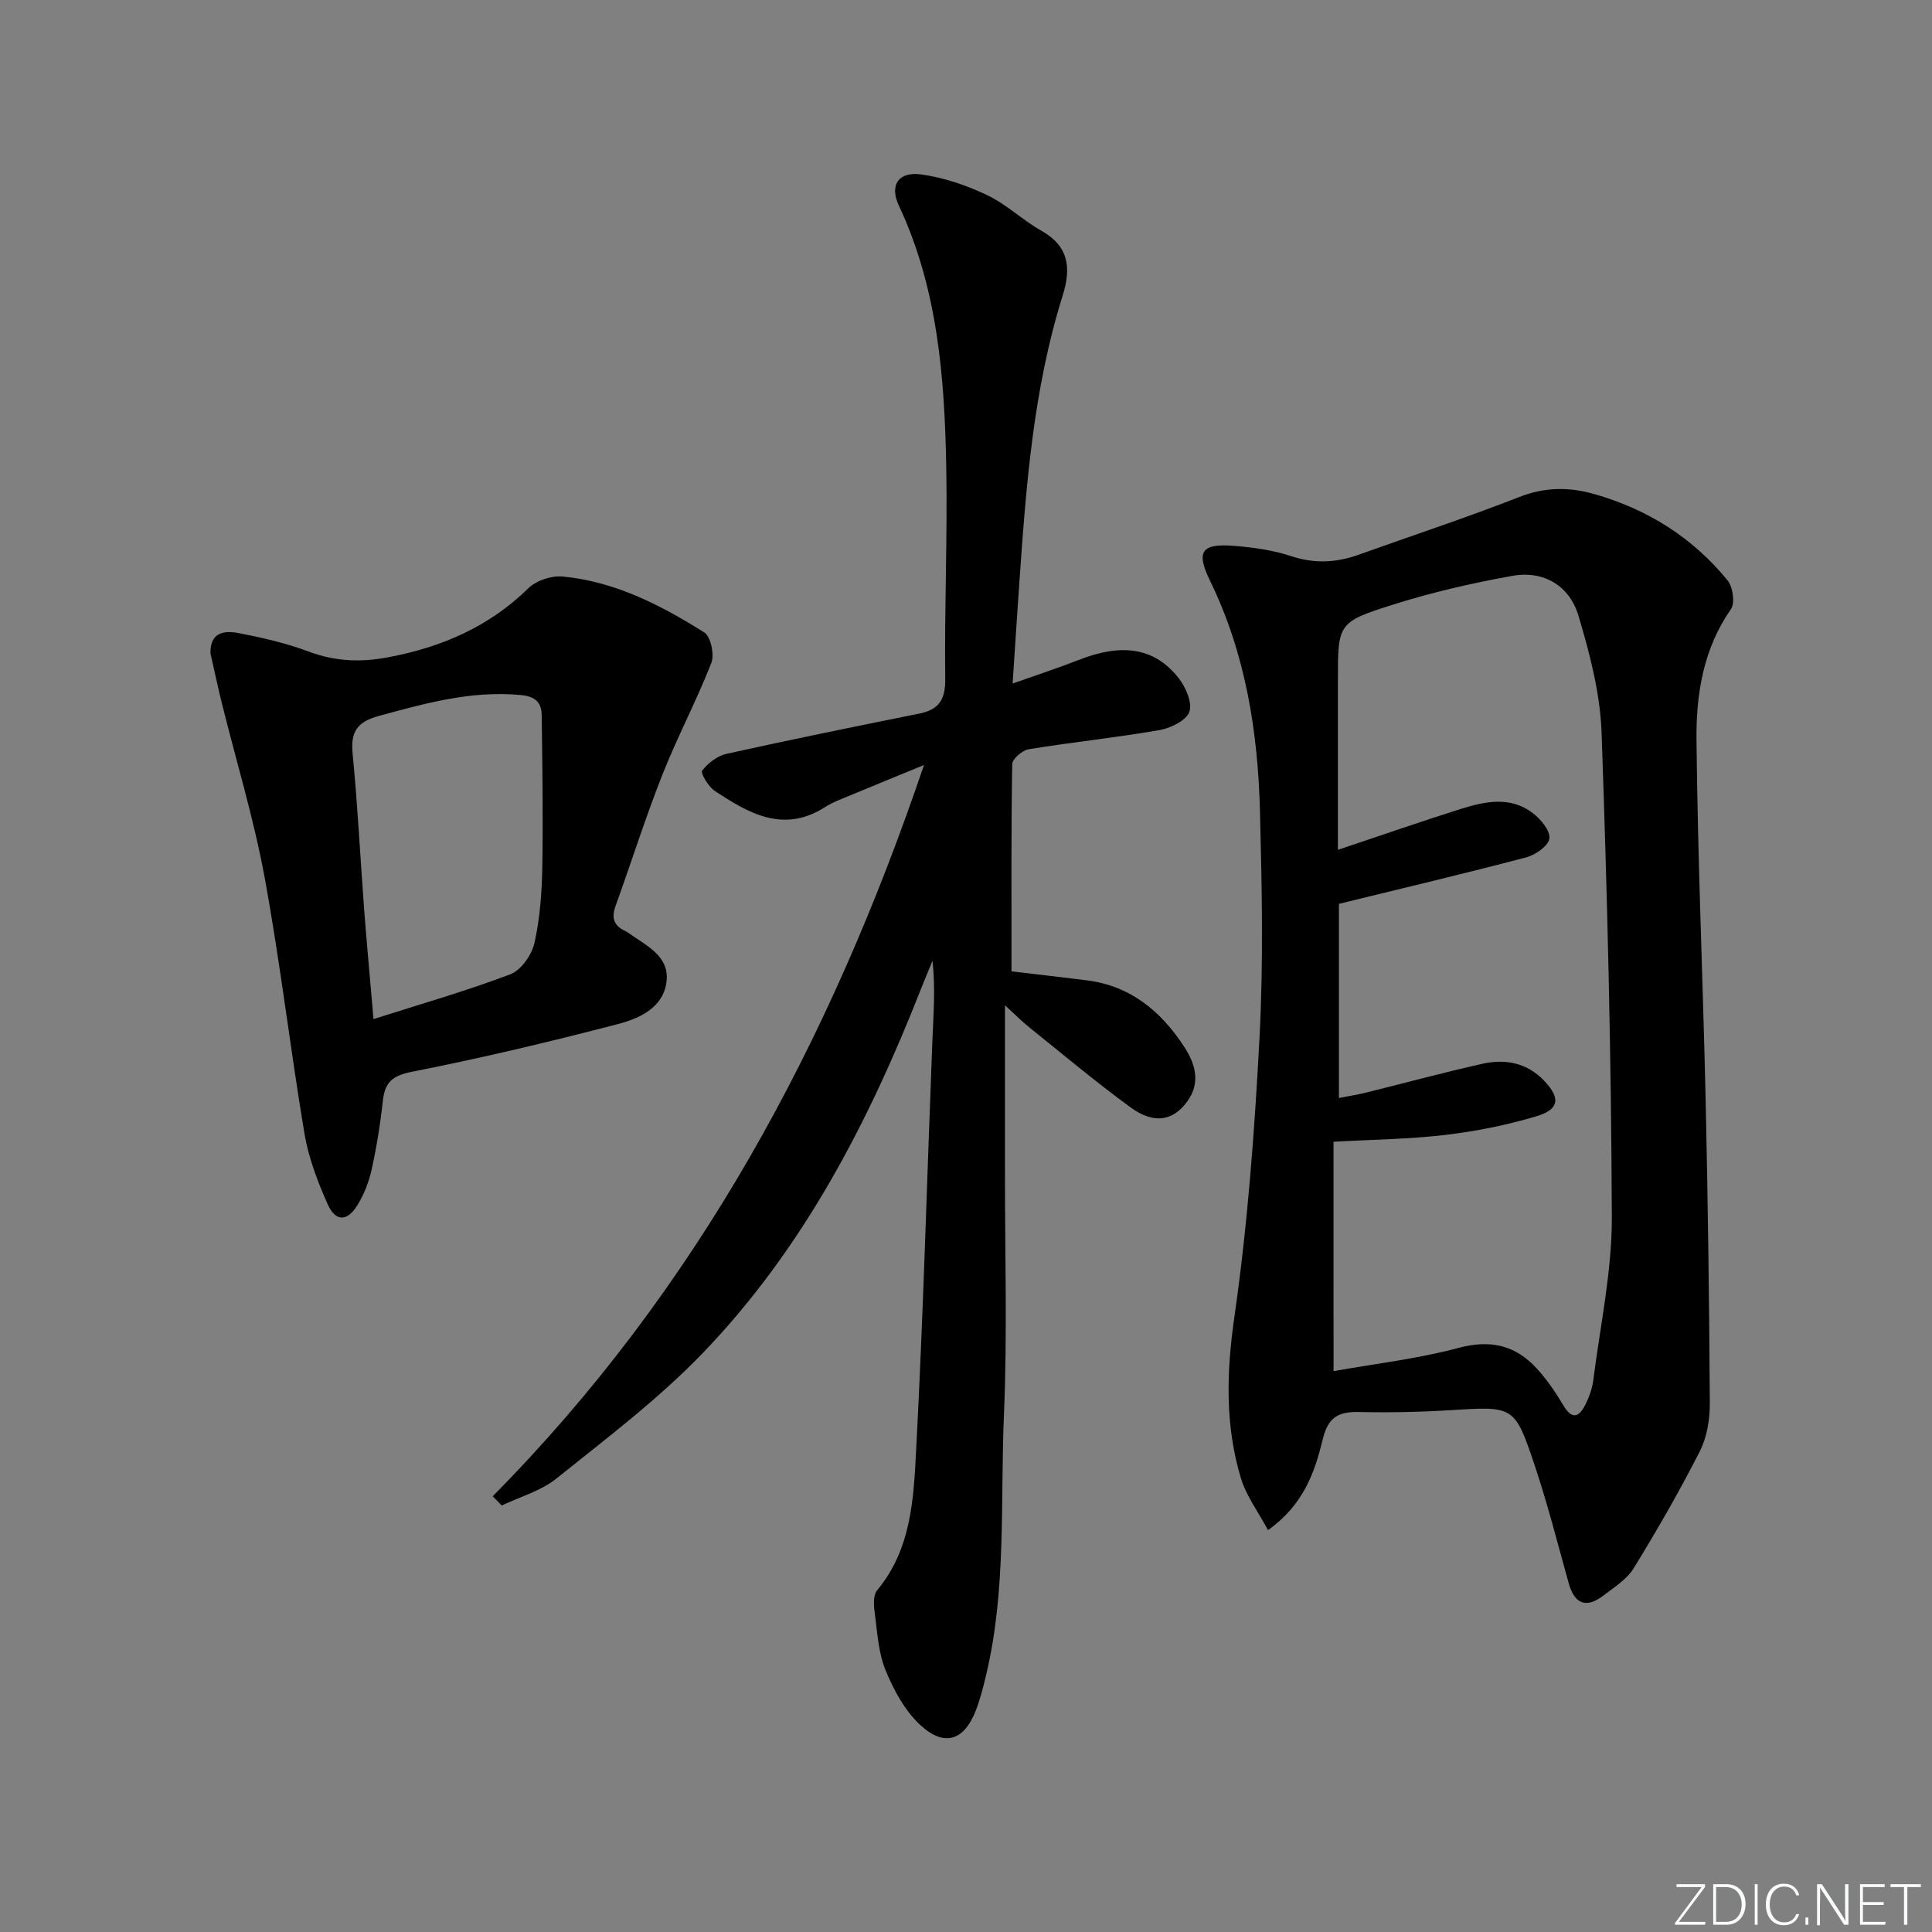 <svg enable-background="new 0 0 400 400" viewBox="0 0 400 400" xmlns="http://www.w3.org/2000/svg"><rect x="0" y="0" width="400" height="400" fill="#808080" stroke="none"/><g fill="#fafbfc"><path d="m346.9 398 5.4-7.3h-5.2v-.6h5.9v.6l-5.4 7.2h5.5l-.1.6h-6.2v-.5z"/><path d="m354.7 390.1h2.8c2.3 0 3.9 1.6 3.9 4.1s-1.6 4.3-3.9 4.3h-2.8zm.6 7.8h2c2.2 0 3.3-1.6 3.3-3.6 0-1.8-1-3.6-3.3-3.6h-2z"/><path d="m363.9 390.1v8.4h-.6v-8.4z"/><path d="m372.5 396.3c-.4 1.3-1.4 2.3-3.2 2.3-2.4 0-3.7-1.9-3.7-4.3 0-2.3 1.2-4.3 3.7-4.3 1.8 0 2.9 1 3.2 2.4h-.6c-.4-1.1-1.1-1.8-2.5-1.8-2.1 0-3 1.9-3 3.7s.9 3.7 3 3.7c1.4 0 2.1-.7 2.5-1.7z"/><path d="m373.8 398.5v-1.5h.6v1.5z"/><path d="m376.2 398.5v-8.4h1c1.3 2 4.4 6.7 4.9 7.6-.1-1.2-.1-2.4-.1-3.8v-3.8h.7v8.4h-.9c-1.2-1.9-4.4-6.8-5-7.7.1 1.1 0 2.3 0 3.9v3.9h-.6z"/><path d="m390 394.4h-4.3v3.5h4.7l-.1.6h-5.2v-8.4h5.1v.6h-4.5v3.1h4.3z"/><path d="m394.2 390.7h-2.8v-.6h6.3v.6h-2.8v7.8h-.7z"/></g><path d="m262.53 316.8c-2.09-3.9-4.52-7.12-5.61-10.74-3.31-10.97-3-21.96-1.35-33.43 2.76-19.2 4.19-38.63 5.21-58.02.81-15.45.48-30.99.09-46.48-.42-16.54-2.96-32.73-10.33-47.86-2.99-6.13-1.8-7.81 5.04-7.25 3.95.32 7.99.88 11.73 2.12 4.83 1.6 9.34 1.37 13.98-.29 11.09-3.97 22.29-7.66 33.26-11.95 5.29-2.07 10.26-2.11 15.53-.61 11.04 3.15 20.36 9 27.6 17.88 1.1 1.35 1.57 4.68.69 5.95-5.73 8.21-7.22 17.61-7.13 27.04.25 24.79 1.33 49.57 1.89 74.36.47 20.97.75 41.95.87 62.93.02 3.37-.58 7.09-2.08 10.04-4.19 8.25-8.83 16.29-13.67 24.18-1.41 2.3-4.01 3.93-6.24 5.64-3.57 2.74-6 1.86-7.23-2.54-2.28-8.15-4.35-16.37-7.04-24.38-4.15-12.4-4.34-12.24-17.43-11.43-6.31.39-12.66.52-18.98.38-4.28-.09-6.39 1.1-7.49 5.73-1.63 6.7-3.92 13.45-11.31 18.73zm13.57-32.92c8.7-1.56 17.45-2.55 25.86-4.81 6.64-1.78 11.8-.56 16.22 4.27 2.11 2.3 3.91 4.95 5.51 7.65 1.82 3.07 3.27 2.36 4.55-.18.8-1.61 1.43-3.41 1.65-5.18 1.42-11.19 3.86-22.41 3.82-33.61-.11-33.45-.94-66.91-2.12-100.34-.29-8.13-2.44-16.35-4.79-24.21-1.85-6.2-7.19-9.42-13.72-8.24-8.3 1.49-16.59 3.4-24.63 5.94-11.55 3.64-11.45 3.95-11.45 15.83v34.95c8.86-2.96 17.12-5.85 25.47-8.48 4.98-1.56 10.2-2.66 14.82.83 1.66 1.25 3.65 3.6 3.5 5.27-.13 1.47-2.84 3.42-4.74 3.92-12.8 3.37-25.68 6.42-38.84 9.64v40.2c2.02-.4 3.81-.68 5.56-1.11 8.06-1.99 16.07-4.17 24.16-5.98 4.77-1.06 9.27-.2 12.84 3.59 3.3 3.5 3.11 5.84-1.6 7.26-6.15 1.85-12.54 3.12-18.92 3.88-7.37.88-14.84.95-23.16 1.42.01 15.42.01 30.66.01 47.49z" fill="#010000"/><path d="m102.01 309.78c42.23-42.68 69.8-93.85 89.29-151.39-5.75 2.36-10.41 4.26-15.06 6.2-1.84.77-3.76 1.44-5.42 2.51-8.62 5.51-15.83 1.28-22.86-3.37-1.31-.87-2.96-3.69-2.59-4.17 1.2-1.56 3.13-3.06 5.02-3.48 13.26-2.94 26.57-5.65 39.89-8.33 4.11-.82 5.47-2.88 5.42-7.2-.18-14.66.48-29.32.21-43.98-.35-18.47-1.76-36.83-9.8-53.98-2-4.26-.12-7.13 4.66-6.47 4.66.64 9.33 2.25 13.6 4.27 4 1.9 7.33 5.18 11.22 7.37 5.75 3.24 6.21 7.75 4.42 13.45-6.12 19.5-7.6 39.71-9 59.93-.45 6.45-.86 12.91-1.36 20.38 5.1-1.81 9.41-3.21 13.63-4.87 9.08-3.55 15.76-2.59 20.76 3.77 1.47 1.87 2.87 5.13 2.2 6.97-.67 1.81-3.89 3.37-6.21 3.77-8.97 1.56-18.05 2.5-27.05 3.96-1.32.22-3.4 2-3.41 3.09-.23 14.12-.15 28.24-.15 42.9 4.48.53 10.02 1.16 15.55 1.85 9.13 1.14 15.47 6.46 20.28 13.88 2.51 3.88 3.4 7.93-.01 11.93-3.56 4.19-7.69 3.04-11.17.5-7.23-5.28-14.1-11.05-21.08-16.66-1.36-1.09-2.59-2.34-4.92-4.47 0 12.68.01 23.93 0 35.19-.01 16.5.49 33.02-.21 49.48-.77 18.06.55 36.3-3.73 54.13-.58 2.42-1.19 4.85-2.08 7.16-2.4 6.21-6.44 7.67-11.41 3.14-3.26-2.97-5.62-7.32-7.31-11.48-1.53-3.76-1.71-8.09-2.27-12.2-.19-1.42-.25-3.37.54-4.31 7.15-8.57 7.56-19.12 8.09-29.29 1.48-28.07 2.24-56.18 3.34-84.27.21-5.47.68-10.93.03-16.75-.76 1.85-1.55 3.69-2.28 5.55-10.89 27.78-24.48 54.07-45.35 75.72-9.18 9.52-19.89 17.6-30.25 25.92-3.2 2.57-7.5 3.75-11.3 5.57-.63-.65-1.25-1.29-1.87-1.92z" fill="#010000"/><path d="m43.57 135.26c-.08-4.5 3.01-4.74 5.88-4.18 4.87.95 9.77 2.06 14.4 3.8 5.5 2.07 10.78 2.29 16.53 1.2 11.07-2.09 20.86-6.3 29.02-14.3 1.63-1.59 4.74-2.63 7.03-2.42 10.83 1 20.34 5.9 29.37 11.57 1.35.85 2.15 4.59 1.48 6.31-3.08 7.87-7.07 15.38-10.17 23.23-3.53 8.93-6.41 18.11-9.68 27.14-.92 2.53-.25 4.13 2.11 5.19.15.07.3.15.43.25 3.69 2.7 8.79 4.79 8 10.38-.74 5.27-5.68 7.46-10.07 8.6-14.08 3.67-28.26 7.04-42.53 9.85-4.07.8-5.67 2.11-6.1 6-.52 4.78-1.29 9.54-2.32 14.24-.56 2.55-1.57 5.13-2.93 7.36-2.12 3.49-4.56 3.51-6.2-.2-2.07-4.67-3.95-9.6-4.79-14.61-2.96-17.67-5.02-35.5-8.26-53.11-2.25-12.19-5.9-24.11-8.89-36.17-.82-3.36-1.54-6.75-2.31-10.13zm33.76 75.73c9.92-3.16 19.26-5.83 28.32-9.27 2.23-.85 4.45-4.01 5-6.48 1.16-5.14 1.53-10.52 1.63-15.81.18-10.45.01-20.91-.13-31.37-.04-2.67-1.34-3.88-4.36-4.16-10.17-.96-19.65 1.69-29.27 4.3-4.62 1.26-5.96 3.29-5.51 7.9 1.05 10.74 1.58 21.54 2.39 32.31.54 7.08 1.21 14.15 1.93 22.58z" fill="#010000"/></svg>